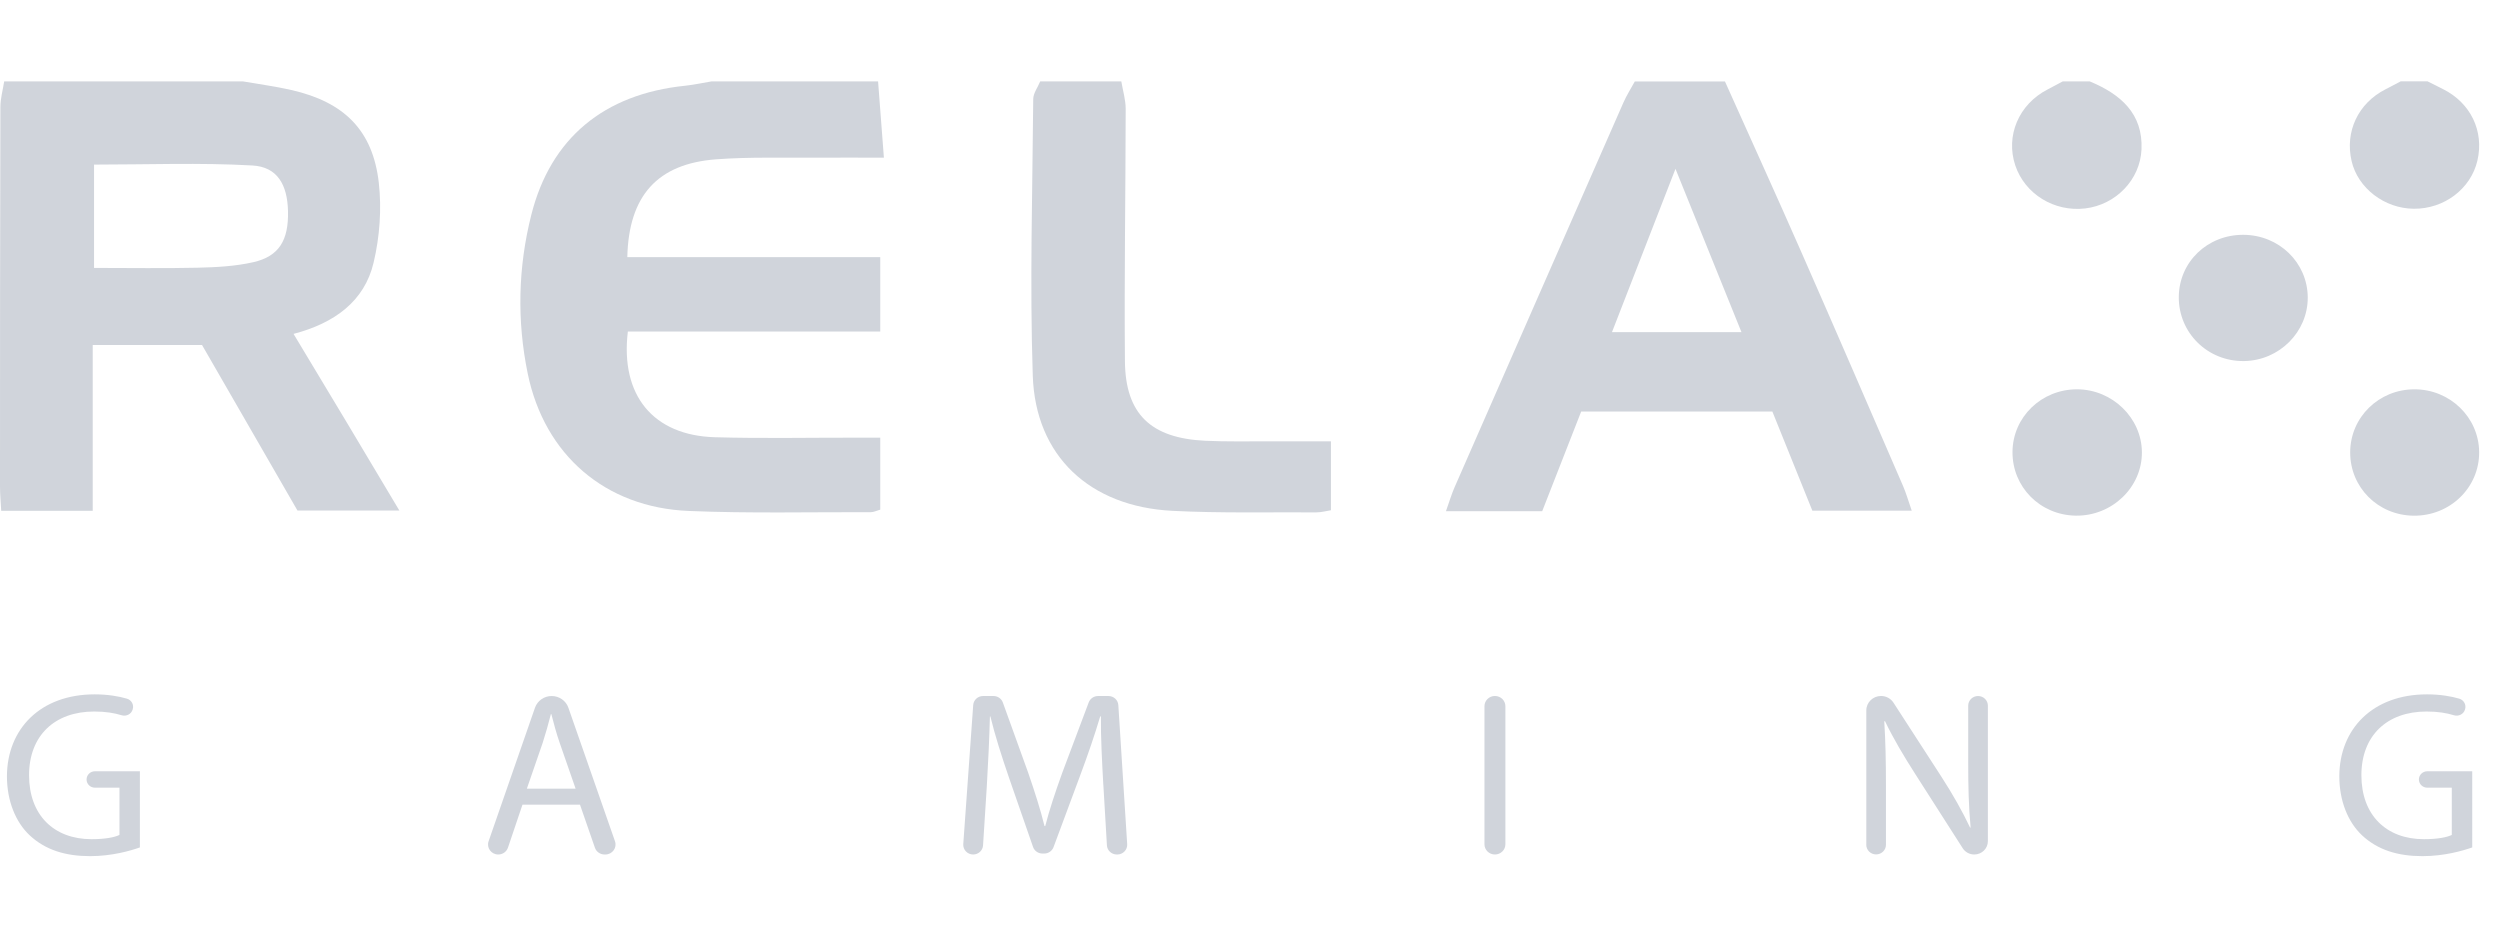 <svg width="120" height="45" viewBox="0 0 120 45" fill="none" xmlns="http://www.w3.org/2000/svg">
<g clip-path="url(#clip0_4851_212635)">
<path d="M11.662 3.907C12.438 4.043 13.222 4.145 13.986 4.321C16.517 4.897 17.896 6.252 18.182 8.77C18.325 10.029 18.226 11.368 17.933 12.604C17.496 14.463 16.055 15.51 14.09 16.027C14.985 17.515 15.819 18.901 16.651 20.287C17.459 21.635 18.262 22.985 19.17 24.507H14.279C12.787 21.919 11.24 19.238 9.698 16.561H4.451V24.518H0.058C0.037 24.1 0 23.727 0 23.354C0 17.282 0.002 11.207 0.019 5.132C0.019 4.723 0.139 4.316 0.201 3.907H11.662ZM4.512 12.86C6.262 12.86 7.878 12.888 9.492 12.85C10.384 12.829 11.294 12.782 12.158 12.585C13.399 12.303 13.859 11.529 13.824 10.126C13.792 8.861 13.311 8.011 12.115 7.943C9.594 7.801 7.059 7.901 4.514 7.901V12.86H4.512Z" fill="#D0D4DB"/>
<path d="M42.148 3.908C42.237 5.073 42.326 6.239 42.427 7.568C41.217 7.568 40.22 7.562 39.226 7.568C37.606 7.583 35.981 7.526 34.37 7.648C31.554 7.86 30.178 9.397 30.111 12.343H42.252V15.915H30.137C29.767 18.986 31.361 20.9 34.309 20.987C36.54 21.052 38.773 21.006 41.007 21.008H42.252V24.463C42.07 24.514 41.938 24.584 41.806 24.584C38.89 24.577 35.97 24.647 33.057 24.526C29.054 24.361 26.138 21.839 25.332 17.937C24.808 15.395 24.865 12.839 25.502 10.315C26.429 6.637 28.985 4.516 32.888 4.115C33.31 4.071 33.728 3.977 34.148 3.908H42.148Z" fill="#D0D4DB"/>
<path d="M82.797 3.908C84.019 6.635 85.258 9.357 86.46 12.091C88.104 15.83 89.724 19.579 91.347 23.329C91.494 23.67 91.596 24.03 91.763 24.512H86.993C86.369 22.966 85.73 21.379 85.074 19.755H75.896C75.287 21.315 74.663 22.907 74.026 24.537H69.406C69.569 24.079 69.671 23.729 69.816 23.397C72.515 17.235 75.218 11.076 77.925 4.921C78.079 4.571 78.287 4.247 78.471 3.91H82.795L82.797 3.908ZM80.423 8.104C79.333 10.904 78.363 13.399 77.375 15.942H83.59C82.541 13.346 81.545 10.877 80.423 8.104Z" fill="#D0D4DB"/>
<path d="M53.823 3.908C53.897 4.348 54.033 4.789 54.033 5.23C54.029 9.268 53.96 13.308 53.997 17.345C54.02 19.876 55.244 21.033 57.846 21.156C58.853 21.203 59.862 21.182 60.872 21.184C61.842 21.188 62.815 21.184 63.885 21.184V24.492C63.664 24.526 63.426 24.594 63.187 24.594C60.883 24.581 58.571 24.637 56.271 24.52C52.309 24.317 49.701 21.892 49.573 18.03C49.426 13.611 49.56 9.181 49.595 4.757C49.597 4.473 49.814 4.192 49.929 3.908H53.821H53.823Z" fill="#D0D4DB"/>
<path d="M100.31 3.908C101.794 4.524 102.87 5.457 102.792 7.176C102.725 8.638 101.549 9.832 100.089 10.005C98.603 10.181 97.195 9.314 96.734 7.941C96.257 6.519 96.903 5.003 98.282 4.295C98.527 4.17 98.768 4.037 99.01 3.908H100.307H100.31Z" fill="#D0D4DB"/>
<path d="M116.527 3.908C116.774 4.031 117.021 4.156 117.268 4.279C118.592 4.942 119.243 6.294 118.917 7.704C118.602 9.062 117.321 10.035 115.858 10.02C114.453 10.008 113.178 9.03 112.877 7.733C112.548 6.32 113.189 4.957 114.5 4.289C114.745 4.164 114.987 4.033 115.233 3.905H116.53L116.527 3.908Z" fill="#D0D4DB"/>
<path d="M107.681 11.271C109.396 11.277 110.763 12.606 110.772 14.278C110.779 15.936 109.405 17.307 107.712 17.331C105.968 17.354 104.569 15.978 104.582 14.253C104.595 12.572 105.955 11.264 107.683 11.271H107.681Z" fill="#D0D4DB"/>
<path d="M96.6 21.688C96.612 20.018 97.993 18.683 99.701 18.687C101.39 18.691 102.799 20.058 102.811 21.703C102.825 23.39 101.373 24.781 99.63 24.751C97.921 24.721 96.586 23.373 96.6 21.686V21.688Z" fill="#D0D4DB"/>
<path d="M112.809 21.705C112.817 20.029 114.179 18.691 115.889 18.687C117.589 18.683 118.98 20.022 118.999 21.688C119.02 23.395 117.606 24.774 115.851 24.753C114.141 24.734 112.8 23.39 112.809 21.705Z" fill="#D0D4DB"/>
<path d="M6.713 40.677C6.262 40.836 5.374 41.095 4.326 41.095C3.149 41.095 2.179 40.802 1.419 40.09C0.749 39.458 0.333 38.443 0.333 37.256C0.344 34.988 1.936 33.329 4.544 33.329C5.179 33.329 5.714 33.424 6.093 33.536C6.314 33.602 6.438 33.829 6.37 34.045L6.366 34.06C6.299 34.282 6.059 34.401 5.833 34.331C5.489 34.225 5.071 34.153 4.521 34.153C2.63 34.153 1.395 35.304 1.395 37.212C1.395 39.119 2.582 40.281 4.395 40.281C5.053 40.281 5.502 40.19 5.734 40.077V37.809H4.557C4.334 37.809 4.155 37.633 4.155 37.415C4.155 37.197 4.334 37.021 4.557 37.021H6.715V40.677H6.713Z" fill="#D0D4DB"/>
<path d="M25.079 38.623L24.382 40.688C24.314 40.885 24.128 41.016 23.916 41.016C23.58 41.016 23.344 40.694 23.452 40.383L25.679 33.971C25.796 33.636 26.117 33.409 26.481 33.409C26.842 33.409 27.165 33.634 27.282 33.969L29.52 40.383C29.628 40.694 29.392 41.016 29.056 41.016H29.019C28.809 41.016 28.623 40.885 28.556 40.692L27.839 38.623H25.081H25.079ZM27.629 37.856L26.868 35.666C26.695 35.17 26.58 34.719 26.465 34.278H26.442C26.327 34.73 26.199 35.192 26.049 35.656L25.289 37.856H27.631H27.629Z" fill="#D0D4DB"/>
<path d="M52.959 37.674C52.901 36.612 52.831 35.338 52.844 34.388H52.81C52.545 35.281 52.22 36.228 51.828 37.277L50.57 40.662C50.5 40.847 50.323 40.97 50.124 40.97H50.037C49.833 40.97 49.651 40.842 49.586 40.654L48.438 37.347C48.07 36.275 47.758 35.294 47.539 34.391H47.516C47.492 35.338 47.435 36.614 47.366 37.754L47.186 40.58C47.171 40.825 46.963 41.016 46.712 41.016C46.437 41.016 46.218 40.787 46.237 40.518L46.714 33.842C46.731 33.598 46.939 33.409 47.188 33.409H47.689C47.89 33.409 48.07 33.534 48.137 33.721L49.352 37.089C49.675 38.026 49.942 38.861 50.137 39.651H50.171C50.368 38.884 50.644 38.049 50.99 37.089L52.259 33.714C52.329 33.532 52.506 33.409 52.706 33.409H53.206C53.457 33.409 53.665 33.6 53.68 33.846L54.105 40.522C54.122 40.789 53.903 41.016 53.63 41.016H53.607C53.355 41.016 53.145 40.823 53.132 40.577L52.961 37.676L52.959 37.674Z" fill="#D0D4DB"/>
<path d="M72.259 33.899V40.525C72.259 40.796 72.034 41.016 71.756 41.016C71.479 41.016 71.254 40.796 71.254 40.525V33.899C71.254 33.627 71.479 33.407 71.756 33.407C72.034 33.407 72.259 33.627 72.259 33.899Z" fill="#D0D4DB"/>
<path d="M89.583 40.552V34.098C89.583 33.717 89.9 33.407 90.29 33.407C90.532 33.407 90.757 33.528 90.887 33.729L93.17 37.256C93.746 38.148 94.197 38.95 94.565 39.727L94.589 39.717C94.496 38.702 94.474 37.775 94.474 36.591V33.871C94.474 33.615 94.687 33.409 94.946 33.409C95.209 33.409 95.418 33.617 95.418 33.871V40.376C95.418 40.73 95.127 41.016 94.765 41.016C94.54 41.016 94.329 40.902 94.21 40.715L91.933 37.154C91.392 36.309 90.872 35.44 90.48 34.615L90.445 34.626C90.504 35.586 90.526 36.499 90.526 37.763V40.55C90.526 40.806 90.313 41.012 90.053 41.012C89.791 41.012 89.581 40.804 89.581 40.55L89.583 40.552Z" fill="#D0D4DB"/>
<path d="M118.665 40.677C118.214 40.836 117.326 41.095 116.278 41.095C115.102 41.095 114.131 40.802 113.372 40.09C112.702 39.458 112.287 38.443 112.287 37.256C112.297 34.988 113.889 33.329 116.497 33.329C117.131 33.329 117.667 33.424 118.045 33.536C118.266 33.602 118.39 33.829 118.323 34.045L118.319 34.06C118.252 34.282 118.012 34.401 117.786 34.331C117.441 34.225 117.023 34.153 116.473 34.153C114.582 34.153 113.347 35.304 113.347 37.212C113.347 39.119 114.535 40.281 116.348 40.281C117.006 40.281 117.455 40.19 117.686 40.077V37.809H116.51C116.287 37.809 116.107 37.633 116.107 37.415C116.107 37.197 116.287 37.021 116.51 37.021H118.667V40.677H118.665Z" fill="#D0D4DB"/>
</g>
<defs>
<clipPath id="clip0_4851_212635">
<rect width="120" height="45" fill="white"/>
</clipPath>
</defs>
</svg>
